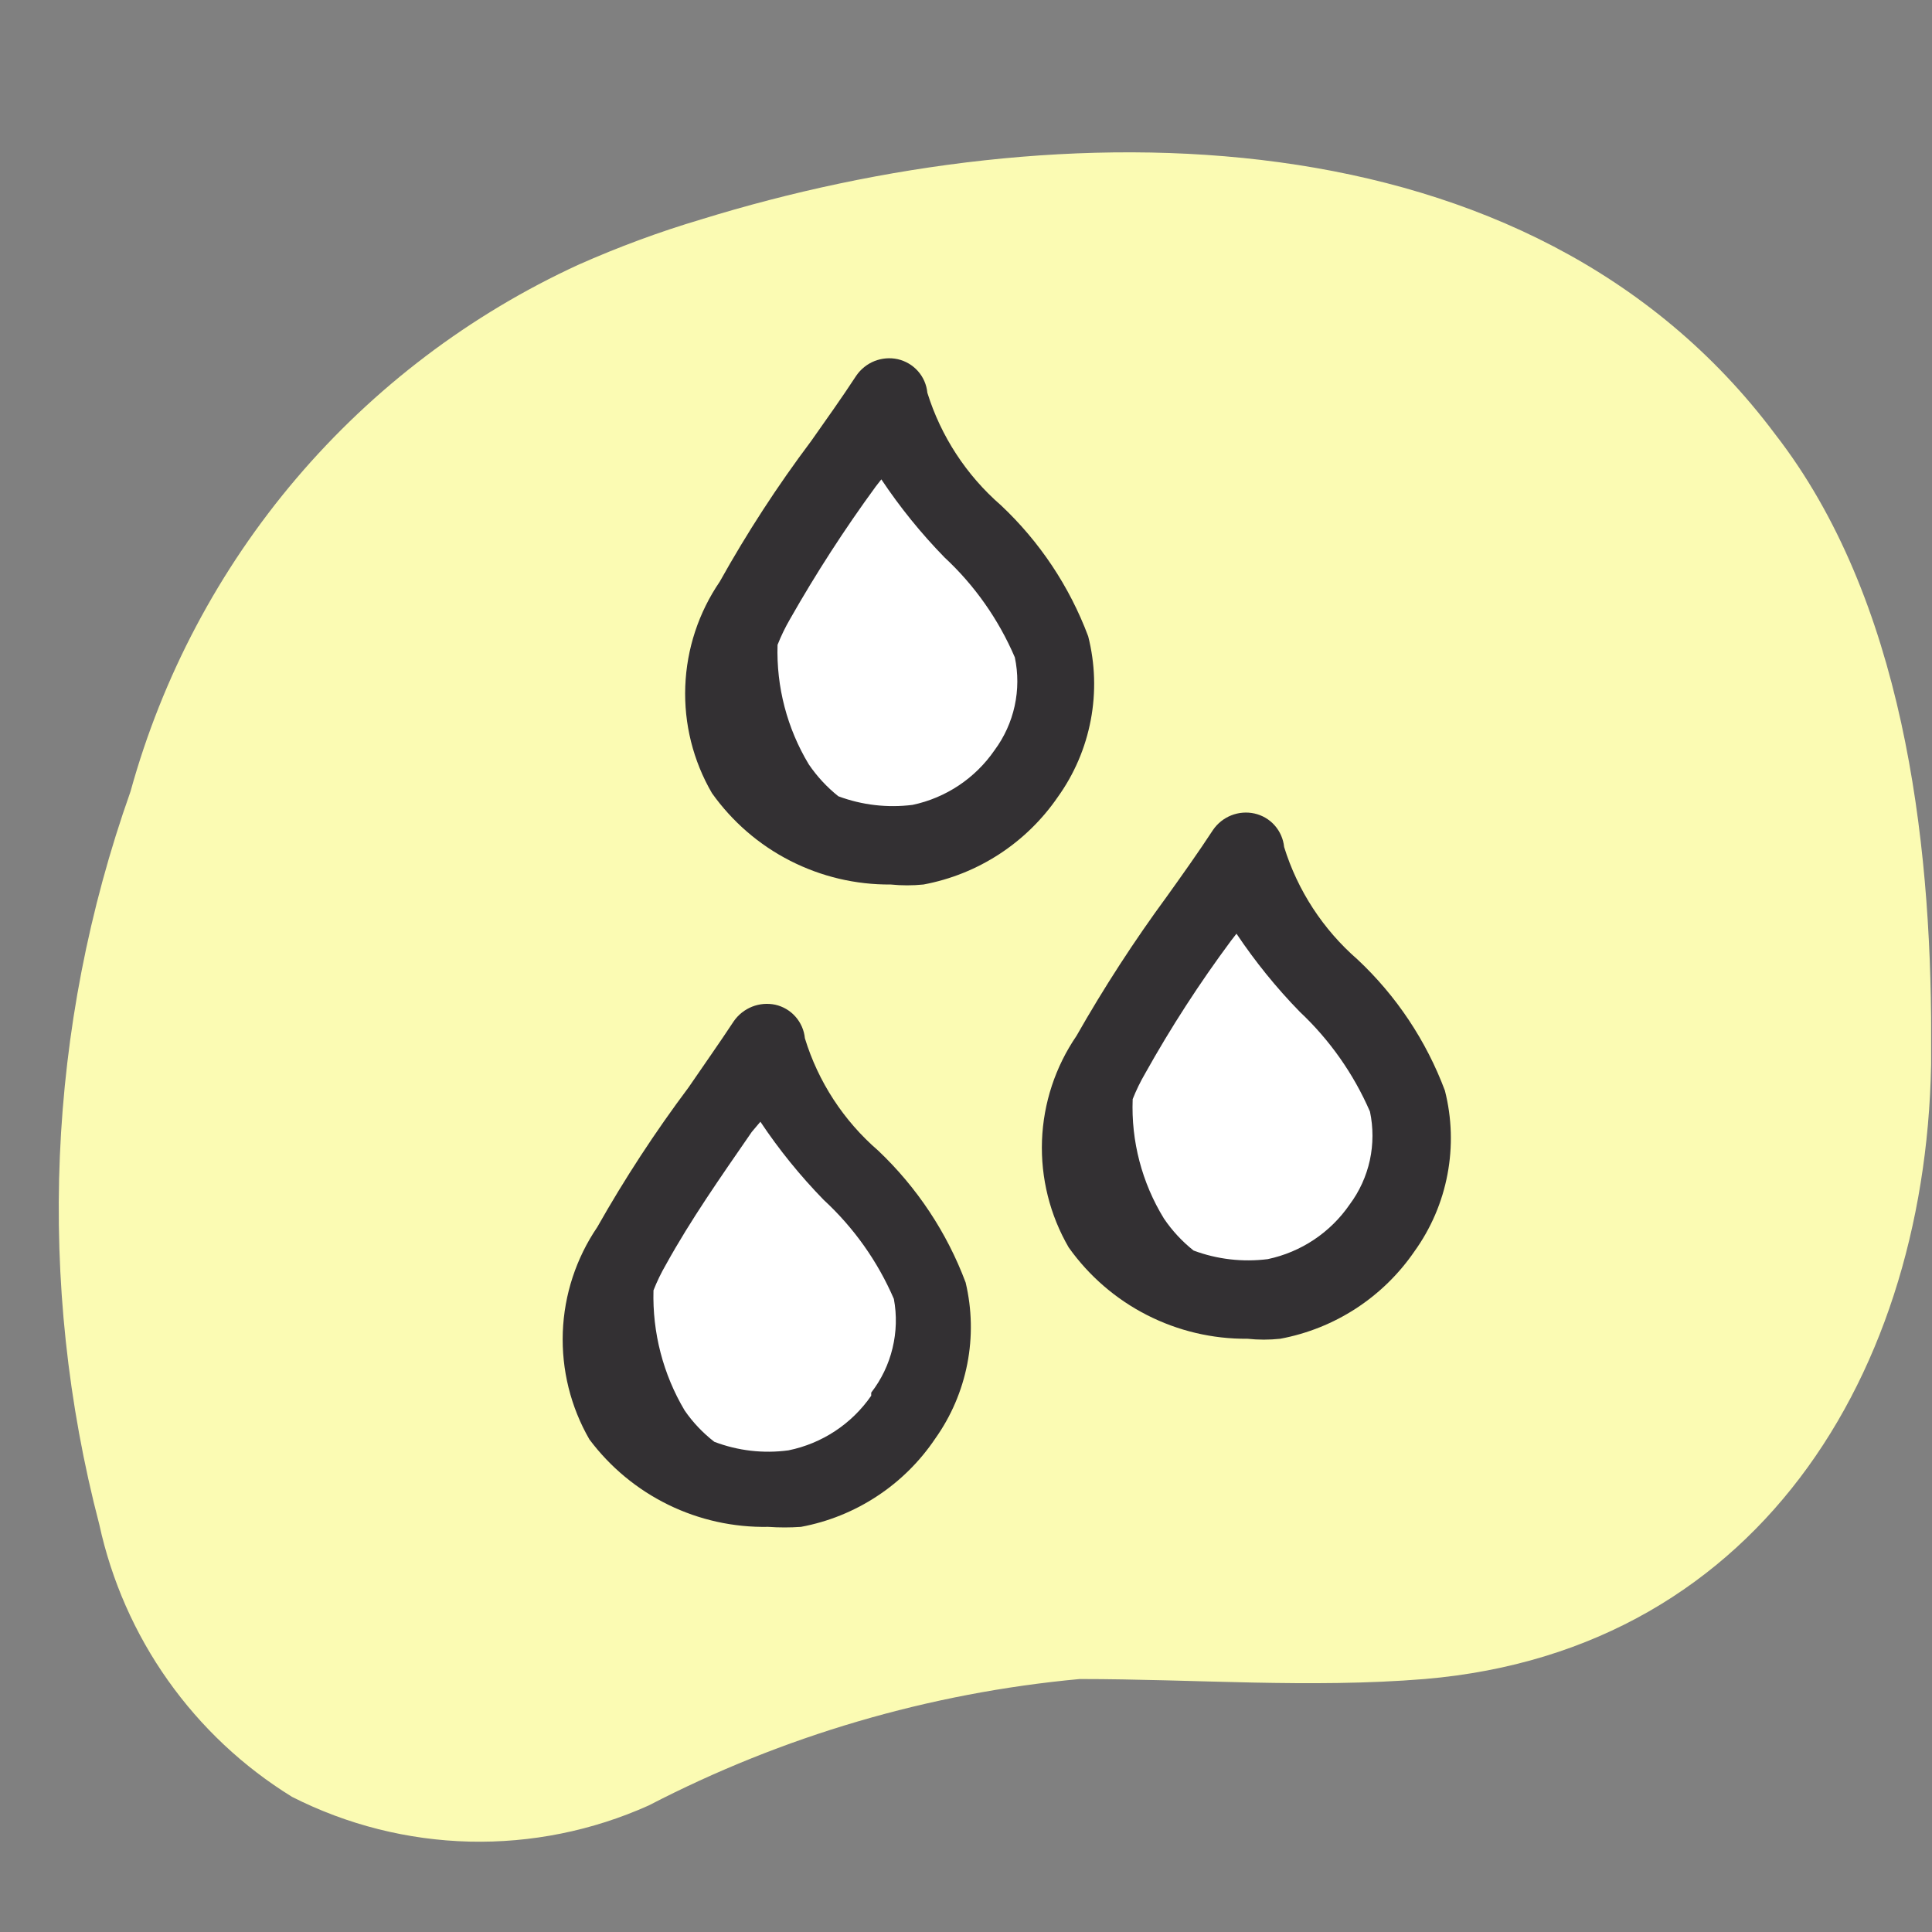 <svg width="33" height="33" viewBox="0 0 33 33" fill="none" xmlns="http://www.w3.org/2000/svg">
<rect x="0" y="0" width="33" height="33" fill="#808080" stroke="none"/>
<g clip-path="url(#clip0_2804_9805)">
<g clip-path="url(#clip1_2804_9805)">
<path d="M1.696 26.039C0.617 21.907 0.802 17.546 2.229 13.52C2.772 11.553 3.738 9.729 5.06 8.174C6.382 6.62 8.027 5.373 9.882 4.521C10.562 4.219 11.261 3.96 11.975 3.748C18.054 1.868 26.12 1.802 30.319 7.414C32.506 10.227 32.986 14.32 32.986 17.68C33.066 23.186 30.173 28.185 24.334 28.679C22.374 28.839 20.401 28.679 18.441 28.679C15.871 28.917 13.372 29.65 11.082 30.838C10.12 31.27 9.073 31.481 8.019 31.456C6.964 31.43 5.929 31.169 4.989 30.692C4.155 30.178 3.434 29.501 2.868 28.701C2.302 27.902 1.904 26.996 1.696 26.039Z" fill="#FBFBB3"/>
<path d="M15.187 6.789C14.414 7.935 13.547 8.988 12.881 10.322C12.595 10.742 12.43 11.232 12.401 11.739C12.373 12.246 12.483 12.752 12.721 13.201C13.058 13.648 13.51 13.996 14.028 14.207C14.547 14.418 15.113 14.485 15.667 14.401C16.42 14.256 17.086 13.82 17.52 13.188C17.739 12.881 17.89 12.53 17.964 12.16C18.037 11.79 18.032 11.409 17.947 11.041C17.533 9.522 15.374 8.375 15.187 6.789Z" fill="white"/>
<path d="M13.094 17.761C12.321 18.921 11.454 20.014 10.788 21.227C10.49 21.654 10.317 22.157 10.288 22.677C10.26 23.198 10.378 23.716 10.628 24.173C10.965 24.62 11.417 24.968 11.936 25.179C12.454 25.39 13.021 25.457 13.574 25.373C14.327 25.228 14.993 24.792 15.427 24.16C15.645 23.854 15.795 23.506 15.868 23.139C15.942 22.771 15.937 22.392 15.854 22.027C15.441 20.507 13.281 19.347 13.094 17.761Z" fill="white"/>
<path d="M21.28 14.547C20.507 15.694 19.64 16.787 18.974 18.014C18.67 18.444 18.494 18.951 18.466 19.477C18.438 20.003 18.558 20.526 18.814 20.987C19.151 21.434 19.603 21.781 20.122 21.992C20.64 22.204 21.207 22.271 21.76 22.186C22.139 22.121 22.502 21.981 22.826 21.776C23.151 21.57 23.432 21.302 23.653 20.987C23.872 20.679 24.023 20.329 24.097 19.959C24.171 19.589 24.165 19.208 24.08 18.84C23.653 17.294 21.467 16.134 21.28 14.547Z" fill="white"/>
<path d="M18.587 10.868C18.268 10.017 17.757 9.25 17.094 8.628C16.506 8.117 16.072 7.452 15.84 6.709C15.827 6.572 15.771 6.443 15.68 6.34C15.589 6.237 15.468 6.166 15.334 6.135C15.201 6.106 15.064 6.118 14.938 6.167C14.812 6.217 14.704 6.304 14.627 6.415C14.374 6.802 14.107 7.175 13.854 7.535C13.28 8.299 12.759 9.101 12.294 9.935C11.933 10.463 11.729 11.083 11.705 11.722C11.681 12.362 11.839 12.995 12.161 13.548C12.507 14.034 12.964 14.431 13.496 14.702C14.028 14.974 14.617 15.113 15.214 15.108C15.4 15.127 15.588 15.127 15.774 15.108C16.235 15.022 16.675 14.846 17.069 14.589C17.462 14.333 17.801 14.002 18.067 13.615C18.349 13.223 18.541 12.774 18.631 12.299C18.721 11.825 18.706 11.336 18.587 10.868ZM16.987 12.815C16.657 13.294 16.156 13.628 15.587 13.748C15.159 13.802 14.725 13.752 14.32 13.601C14.125 13.446 13.954 13.261 13.814 13.055C13.444 12.44 13.259 11.732 13.281 11.015C13.341 10.863 13.412 10.716 13.494 10.575C13.939 9.792 14.428 9.035 14.96 8.308L15.054 8.188C15.372 8.665 15.733 9.111 16.134 9.522C16.649 10 17.057 10.582 17.334 11.228C17.392 11.502 17.391 11.785 17.331 12.059C17.271 12.332 17.154 12.59 16.987 12.815Z" fill="#333033"/>
<path d="M15.001 19.654C14.411 19.145 13.976 18.479 13.748 17.734C13.735 17.597 13.678 17.468 13.587 17.365C13.496 17.262 13.375 17.191 13.241 17.161C13.109 17.134 12.972 17.145 12.846 17.195C12.721 17.245 12.613 17.33 12.535 17.441C12.281 17.827 12.015 18.201 11.761 18.574C11.191 19.335 10.67 20.132 10.202 20.96C9.841 21.491 9.637 22.113 9.613 22.754C9.59 23.396 9.747 24.031 10.068 24.587C10.422 25.06 10.883 25.442 11.414 25.702C11.945 25.962 12.53 26.091 13.121 26.08C13.308 26.093 13.495 26.093 13.681 26.08C14.144 25.994 14.586 25.816 14.979 25.557C15.373 25.299 15.711 24.964 15.974 24.573C16.246 24.191 16.432 23.756 16.522 23.296C16.612 22.836 16.602 22.363 16.494 21.907C16.174 21.052 15.663 20.282 15.001 19.654ZM14.881 23.84C14.548 24.322 14.042 24.656 13.468 24.773C13.04 24.831 12.605 24.781 12.201 24.627C12.006 24.476 11.835 24.296 11.695 24.093C11.326 23.473 11.142 22.761 11.162 22.04C11.222 21.888 11.293 21.741 11.375 21.6C11.802 20.827 12.308 20.107 12.841 19.334L12.988 19.16C13.306 19.637 13.668 20.083 14.068 20.494C14.582 20.968 14.991 21.544 15.268 22.187C15.32 22.466 15.312 22.752 15.245 23.028C15.179 23.304 15.055 23.562 14.881 23.787V23.84Z" fill="#333033"/>
<path d="M24.68 18.628C24.361 17.776 23.85 17.009 23.187 16.388C22.599 15.876 22.165 15.212 21.934 14.468C21.92 14.331 21.864 14.202 21.773 14.099C21.682 13.996 21.561 13.925 21.427 13.895C21.295 13.866 21.157 13.877 21.031 13.927C20.905 13.977 20.797 14.063 20.72 14.175C20.467 14.561 20.201 14.935 19.934 15.308C19.372 16.073 18.856 16.869 18.387 17.694C18.026 18.222 17.822 18.842 17.798 19.481C17.775 20.121 17.933 20.754 18.254 21.307C18.6 21.794 19.058 22.19 19.589 22.461C20.121 22.733 20.71 22.872 21.307 22.867C21.493 22.887 21.681 22.887 21.867 22.867C22.329 22.781 22.769 22.605 23.162 22.349C23.556 22.092 23.895 21.761 24.16 21.374C24.442 20.982 24.635 20.533 24.724 20.058C24.814 19.584 24.799 19.095 24.68 18.628ZM23.053 20.574C22.724 21.053 22.223 21.387 21.654 21.507C21.226 21.561 20.791 21.511 20.387 21.36C20.192 21.205 20.021 21.021 19.881 20.814C19.505 20.202 19.319 19.492 19.347 18.774C19.407 18.622 19.479 18.475 19.561 18.334C20 17.548 20.49 16.791 21.027 16.068L21.12 15.948C21.439 16.424 21.8 16.871 22.2 17.281C22.712 17.762 23.121 18.343 23.4 18.987C23.458 19.261 23.457 19.544 23.398 19.818C23.338 20.091 23.221 20.349 23.053 20.574Z" fill="#333033"/>
</g>
</g>
<defs>
<clipPath id="clip0_2804_9805">
<rect width="31.996" height="31.996" fill="white" transform="translate(0.989 0.989)"/>
</clipPath>
<clipPath id="clip1_2804_9805">
<rect width="31.996" height="31.996" fill="white" transform="translate(0.989 0.989)"/>
</clipPath>
</defs>
</svg>
